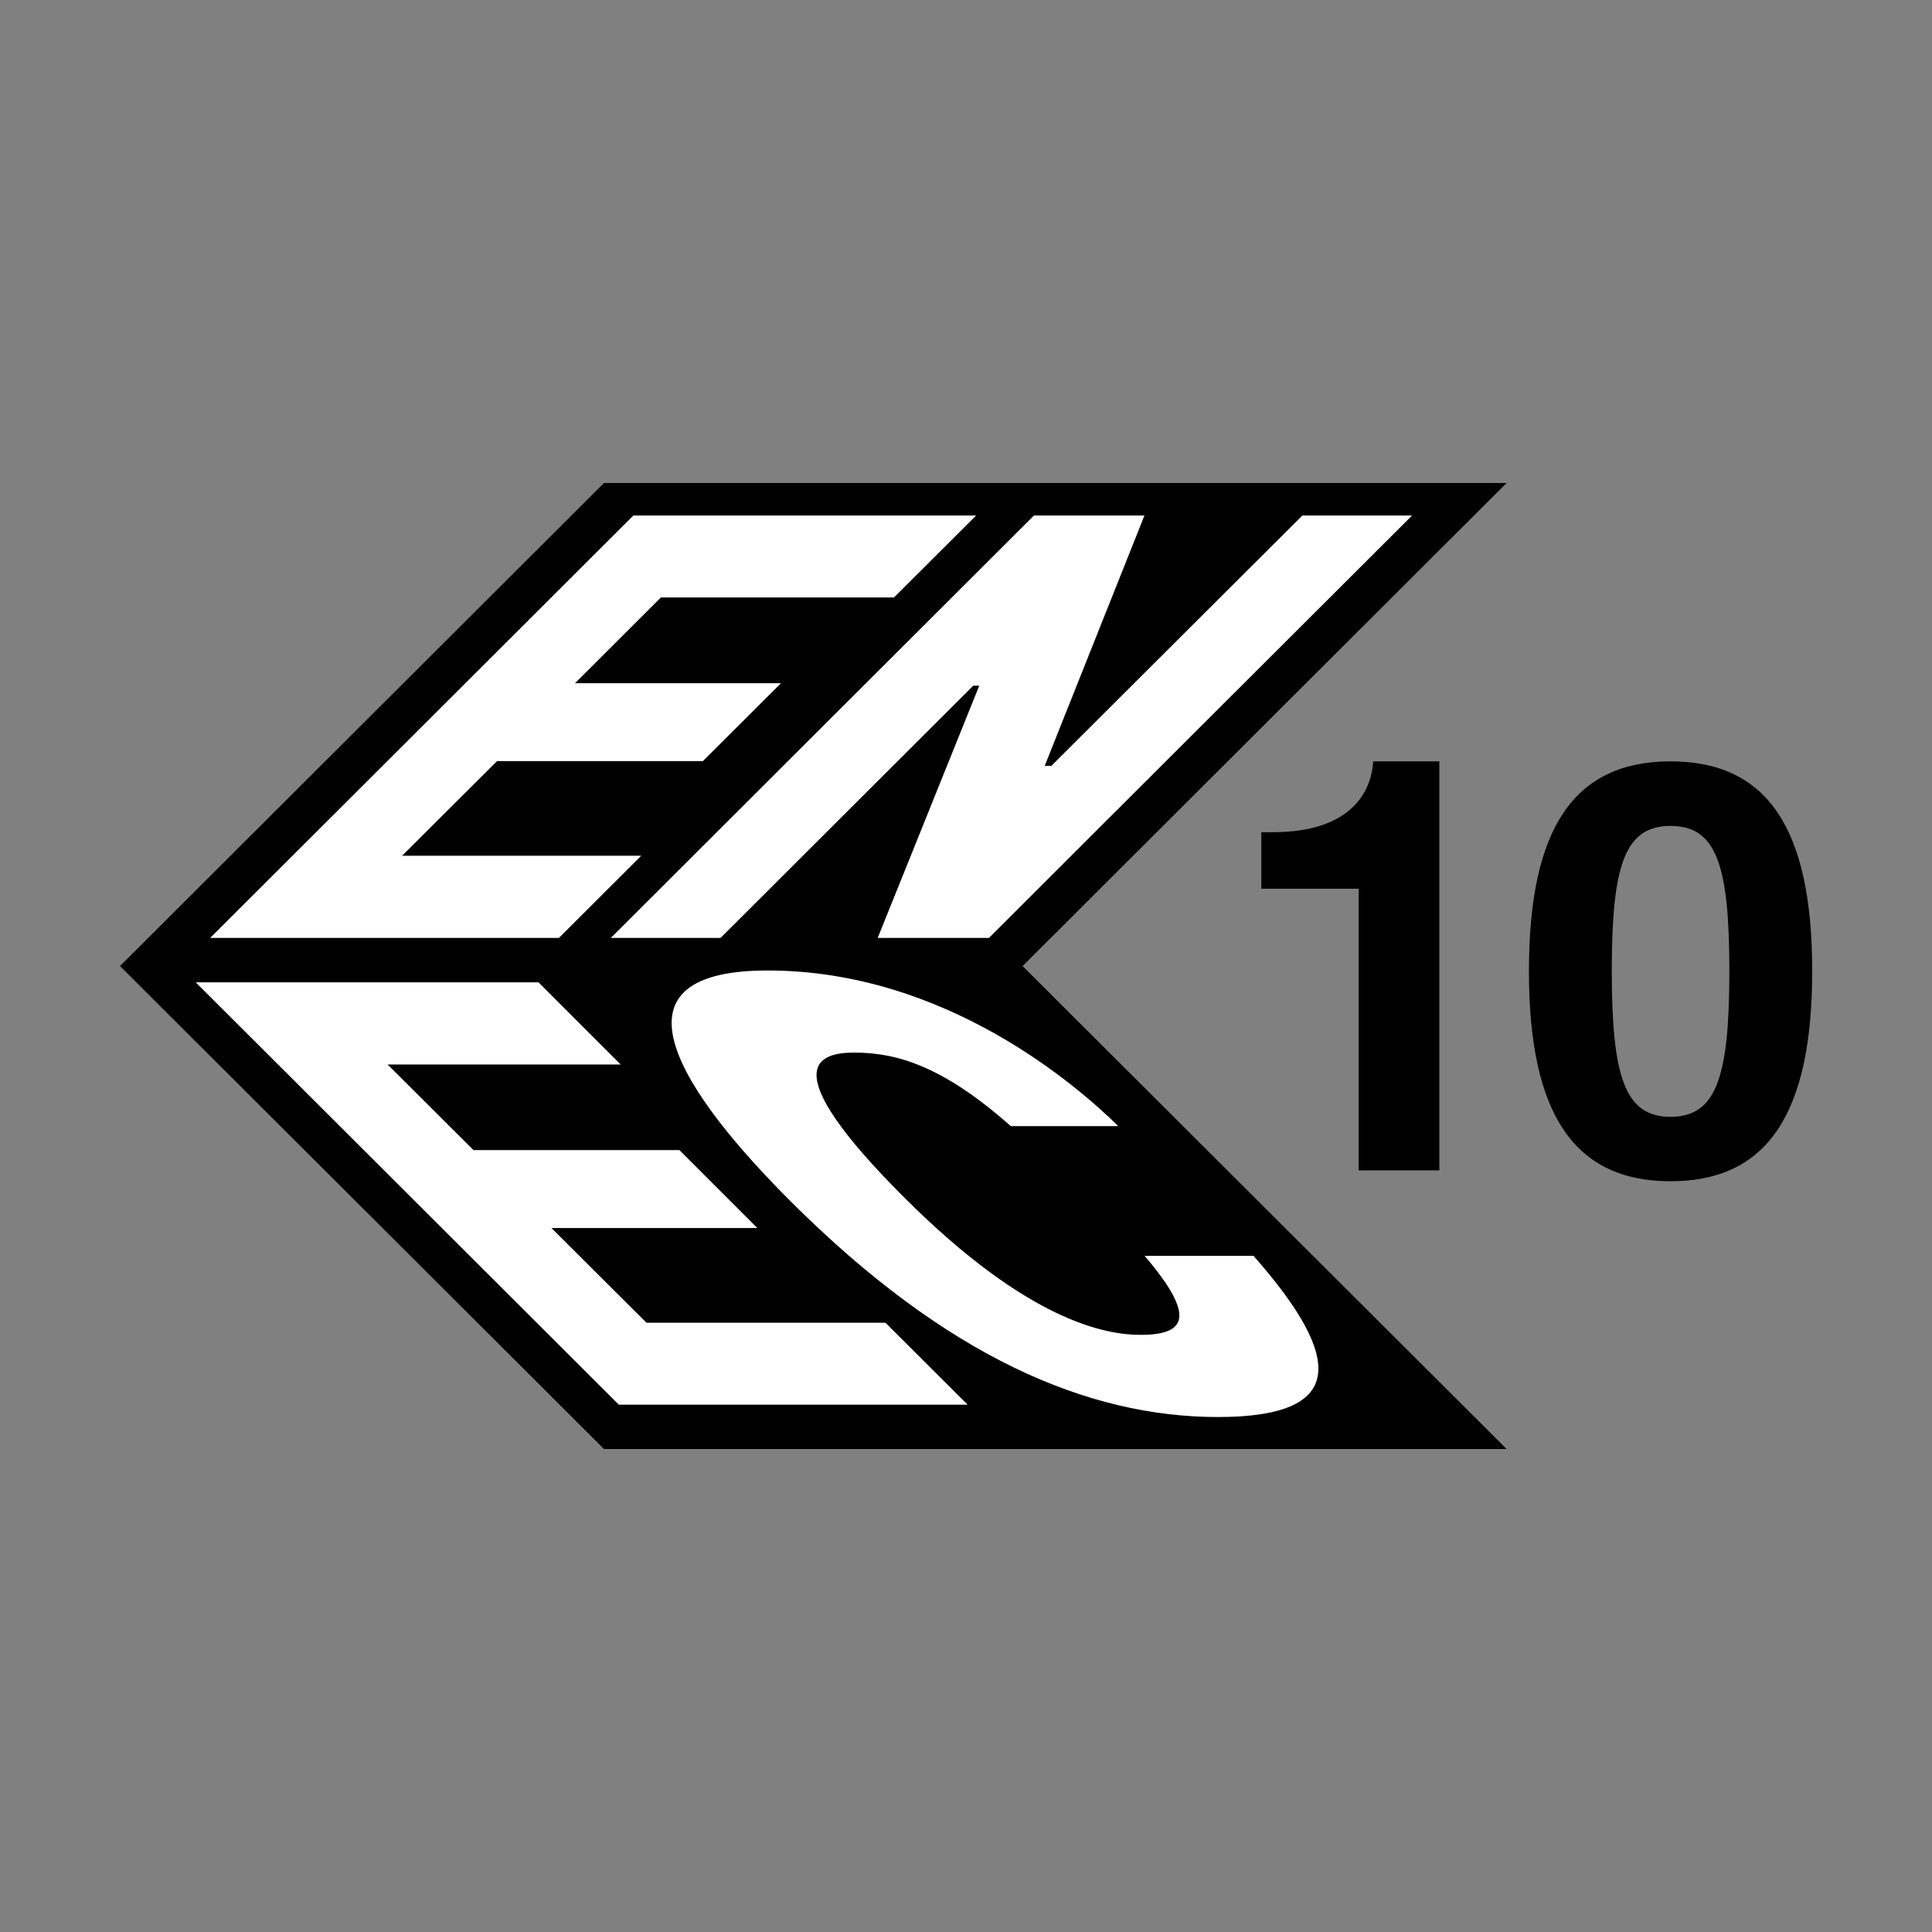 <?xml version="1.0" encoding="utf-8"?>
<!-- Generator: Adobe Illustrator 26.1.0, SVG Export Plug-In . SVG Version: 6.00 Build 0)  -->
<svg version="1.1" id="Capa_1" xmlns="http://www.w3.org/2000/svg" xmlns:xlink="http://www.w3.org/1999/xlink" x="0px" y="0px"
	 viewBox="0 0 284 284" style="enable-background:new 0 0 284 284;" xml:space="preserve">
<rect x="0" y="0" width="284" height="284" fill="#808080" stroke="none"/>
<style type="text/css">
	.st0{fill:#FFFFFF;}
	.st1{clip-path:url(#SVGID_00000047755577421339938780000017020131719134242701_);fill:#FFFFFF;}
	.st2{clip-path:url(#SVGID_00000049188421436492543310000000827556391363810722_);}
	.st3{clip-path:url(#SVGID_00000144300503085513695940000011847300894557372606_);}
</style>
<polygon points="88.78,71 17.66,141.99 17.62,141.99 17.64,142.01 17.62,142.03 17.66,142.03 88.78,213 221.47,213 150.32,142.01 
	221.47,71 "/>
<polygon class="st0" points="69.6,169.06 56.98,156.48 91.24,156.48 79.16,144.4 28.77,144.4 90.97,206.49 142.24,206.49 
	130.16,194.44 95.03,194.44 81.07,180.52 111.33,180.52 99.87,169.06 "/>
<polygon class="st0" points="84.53,100.43 97.15,87.83 131.41,87.83 143.49,75.78 93.1,75.78 30.9,137.87 82.16,137.87 
	94.26,125.79 59.11,125.79 73.07,111.88 103.33,111.88 114.8,100.43 "/>
<polygon class="st0" points="143.95,100.79 129.02,137.87 145.37,137.87 207.57,75.78 191.44,75.78 154.55,112.58 153.57,112.58 
	168.23,75.78 151.99,75.78 89.79,137.87 105.92,137.87 143.07,100.79 "/>
<g>
	<g>
		<defs>
			<rect id="SVGID_1_" x="17.59" y="71" width="248.8" height="142"/>
		</defs>
		<clipPath id="SVGID_00000177459236787915280920000011650929181473101443_">
			<use xlink:href="#SVGID_1_"  style="overflow:visible;"/>
		</clipPath>
		<path style="clip-path:url(#SVGID_00000177459236787915280920000011650929181473101443_);fill:#FFFFFF;" d="M168.25,184.6
			c7.65,8.96,6.11,11.62-0.61,11.62c-5.08,0-16.44-1.95-34.65-20.12c-19.73-19.68-12.36-21.37-7.39-21.37
			c6.29,0,13.08,2.04,22.99,10.81h15.8c-5.79-5.68-25.25-22.88-51.55-22.88c-25.2,0-11.94,18.63,3.42,33.97
			c22.93,22.88,43.68,31.67,62.79,31.67c18.45,0,18.89-8.18,5.22-23.69H168.25z"/>
	</g>
	<g>
		<defs>
			<rect id="SVGID_00000115499252823885626890000017720211526422264758_" x="17.59" y="71" width="248.8" height="142"/>
		</defs>
		<clipPath id="SVGID_00000028318400198408794430000014374847269161806770_">
			<use xlink:href="#SVGID_00000115499252823885626890000017720211526422264758_"  style="overflow:visible;"/>
		</clipPath>
		<path style="clip-path:url(#SVGID_00000028318400198408794430000014374847269161806770_);" d="M185.43,122.33h1.69
			c11.44,0,14.49-5.92,14.73-10.41h9.73v60.12h-11.86v-41.4h-14.31v-8.31H185.43z"/>
	</g>
	<g>
		<defs>
			<rect id="SVGID_00000129197337778214901370000007667912969140707745_" x="17.59" y="71" width="248.8" height="142"/>
		</defs>
		<clipPath id="SVGID_00000140012389528026291130000014395400789484909469_">
			<use xlink:href="#SVGID_00000129197337778214901370000007667912969140707745_"  style="overflow:visible;"/>
		</clipPath>
		<path style="clip-path:url(#SVGID_00000140012389528026291130000014395400789484909469_);" d="M245.57,164.17
			c6.77,0,8.64-5.94,8.64-21.43s-1.86-21.33-8.64-21.33c-6.77,0-8.64,5.85-8.64,21.33C236.94,158.23,238.82,164.17,245.57,164.17
			 M245.57,111.92c14.14,0,20.82,9.73,20.82,30.82s-6.68,30.9-20.82,30.9s-20.82-9.82-20.82-30.9S231.44,111.92,245.57,111.92"/>
	</g>
</g>
</svg>
